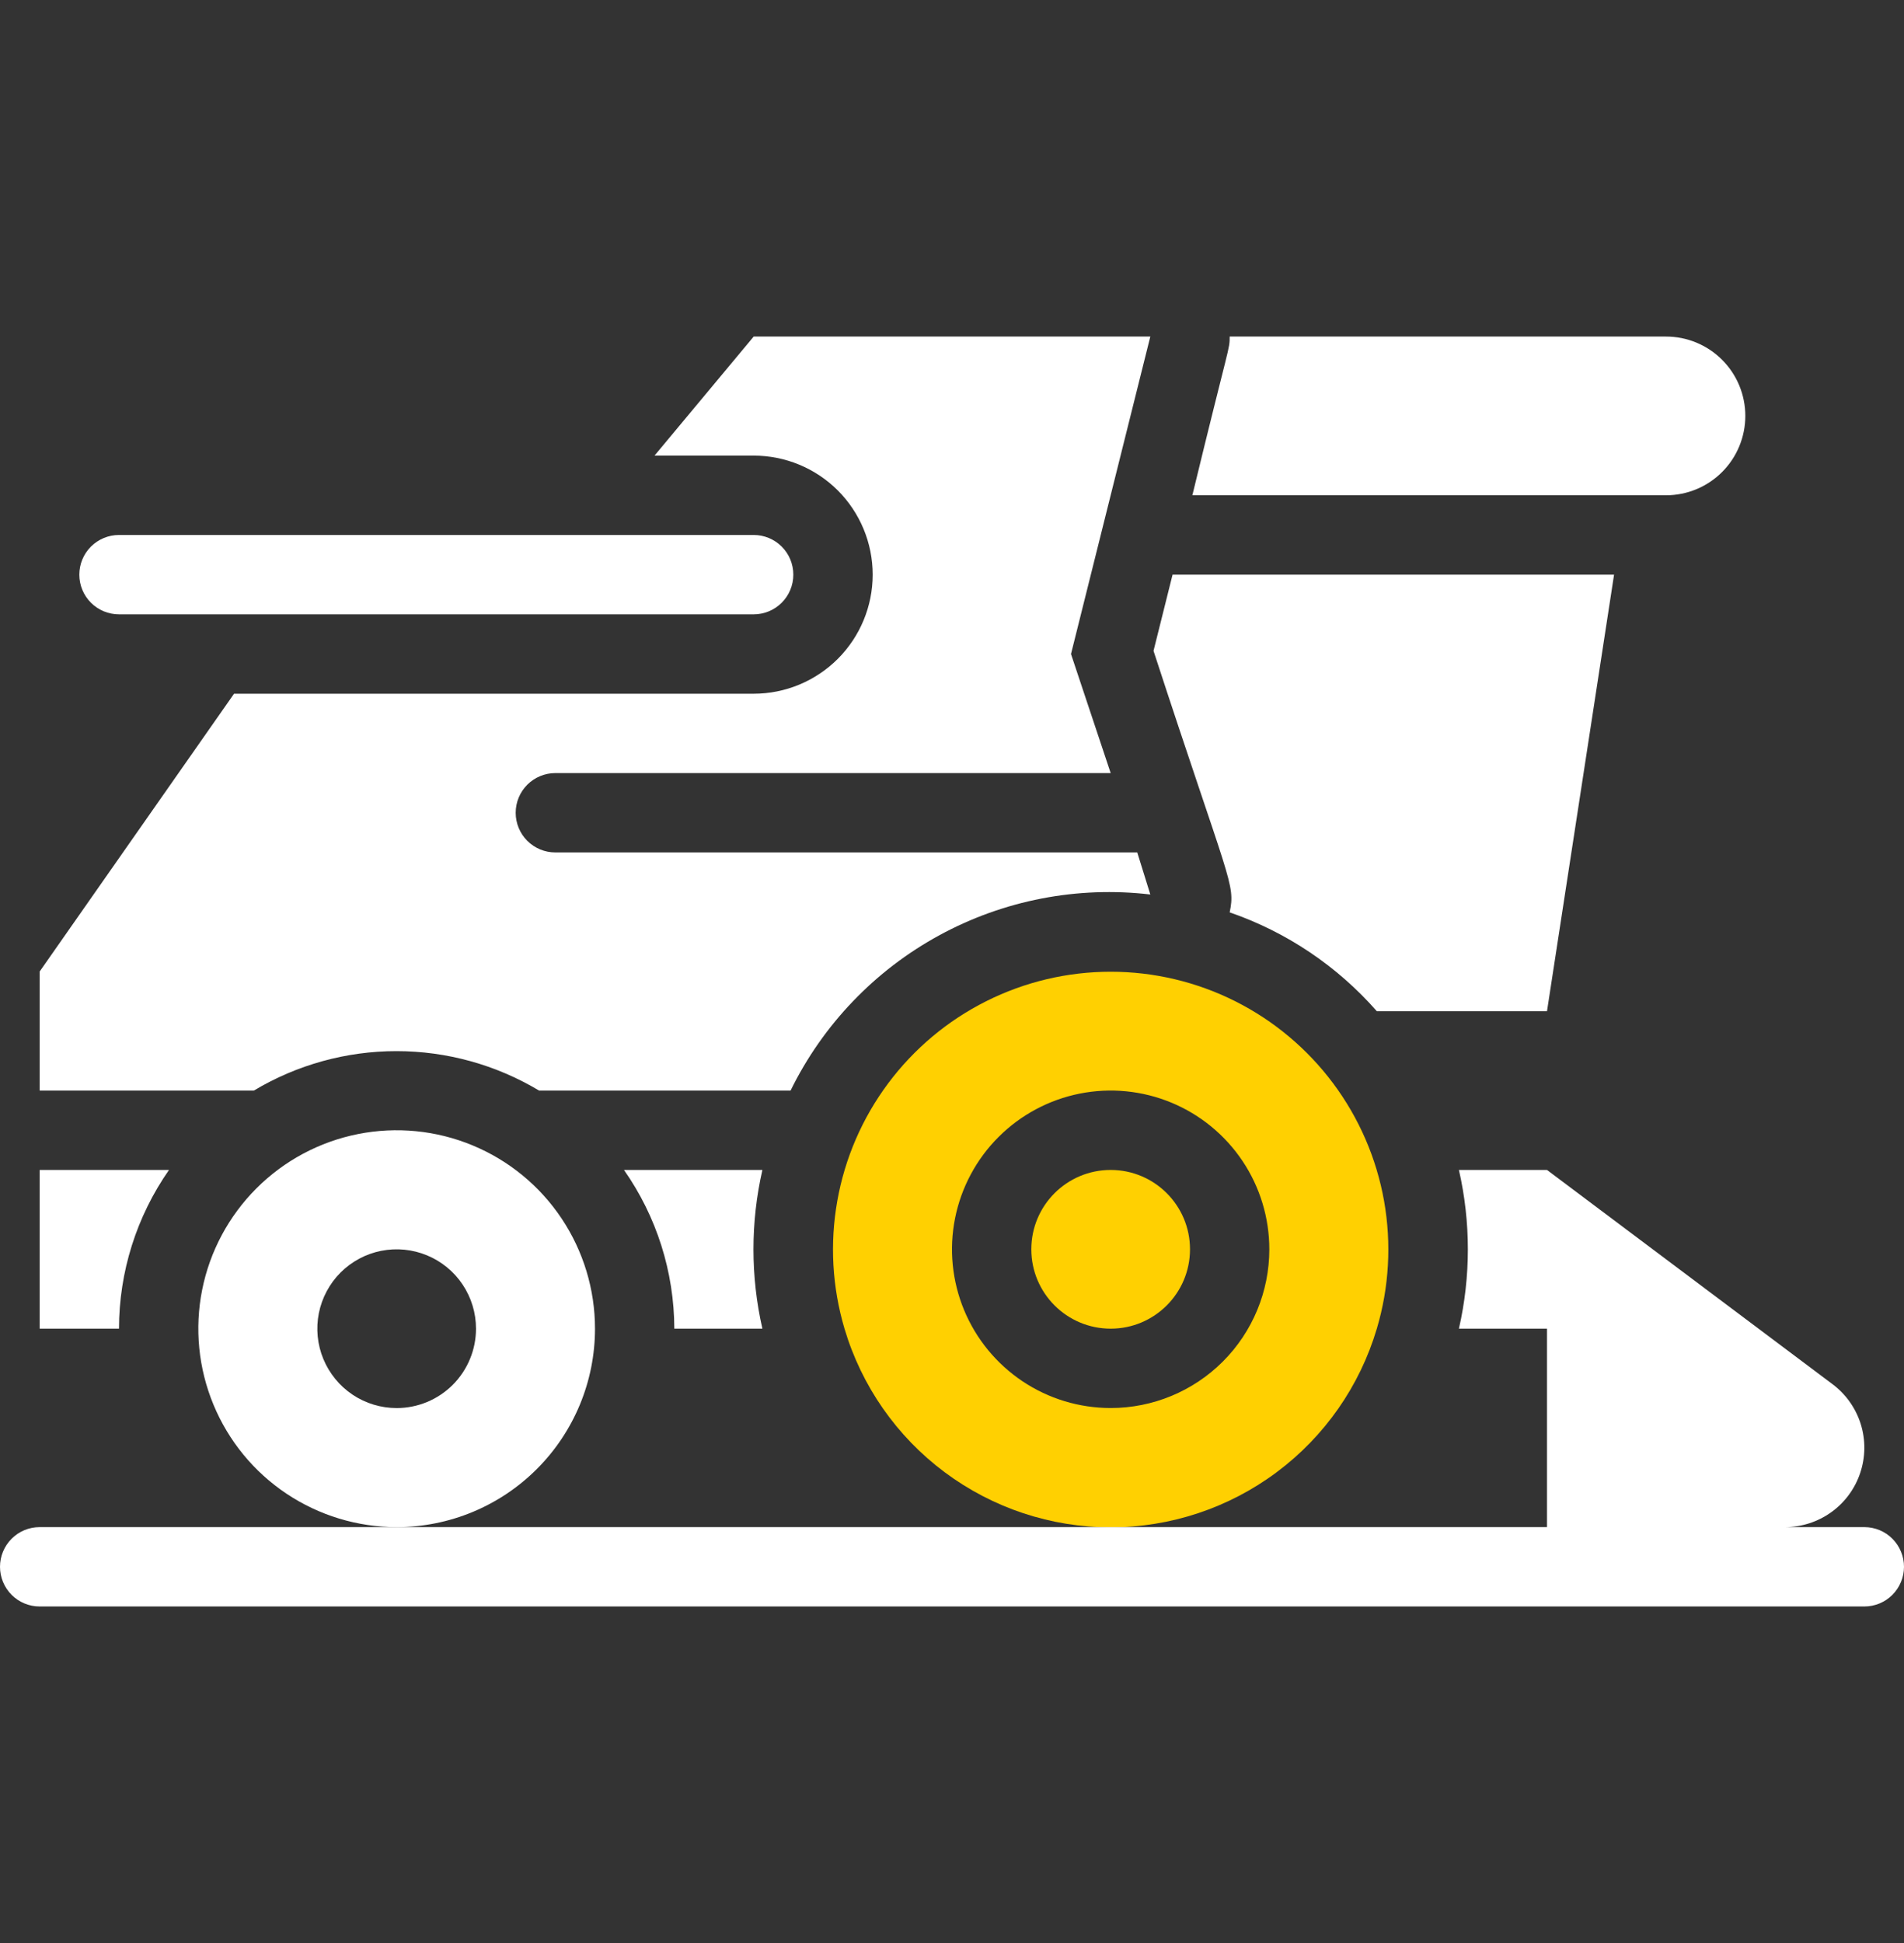 <svg width="50" height="51" viewBox="0 0 50 51" fill="none" xmlns="http://www.w3.org/2000/svg">
<rect x="0" y="0" width="50" height="51" fill="#333333" stroke="none"/>
<g clip-path="url(#clip0_4174_43027)">
<path d="M29.167 34.875C30.317 34.875 31.25 33.942 31.25 32.792C31.25 31.641 30.317 30.709 29.167 30.709C28.016 30.709 27.083 31.641 27.083 32.792C27.083 33.942 28.016 34.875 29.167 34.875Z" fill="#FFD001"/>
<path d="M36.156 34.875C36.48 33.787 36.544 32.638 36.346 31.521C36.147 30.403 35.69 29.348 35.011 28.438C34.332 27.528 33.45 26.789 32.436 26.28C31.421 25.771 30.302 25.506 29.167 25.506C28.032 25.506 26.912 25.771 25.898 26.28C24.883 26.789 24.001 27.528 23.322 28.438C22.643 29.348 22.186 30.403 21.988 31.521C21.789 32.638 21.854 33.787 22.177 34.875C22.625 36.381 23.547 37.703 24.806 38.642C26.066 39.582 27.595 40.09 29.167 40.09C30.738 40.09 32.267 39.582 33.527 38.642C34.786 37.703 35.709 36.381 36.156 34.875ZM29.167 36.958C28.343 36.958 27.537 36.714 26.852 36.256C26.167 35.798 25.633 35.148 25.317 34.386C25.002 33.625 24.919 32.787 25.08 31.979C25.241 31.171 25.638 30.428 26.22 29.846C26.803 29.263 27.546 28.866 28.354 28.705C29.162 28.544 30 28.627 30.761 28.942C31.523 29.258 32.173 29.792 32.631 30.477C33.089 31.162 33.333 31.968 33.333 32.792C33.333 33.897 32.894 34.957 32.113 35.738C31.331 36.519 30.272 36.958 29.167 36.958Z" fill="#FFD001"/>
<path d="M15.625 34.875C15.625 33.845 15.319 32.838 14.747 31.982C14.175 31.125 13.361 30.458 12.41 30.064C11.458 29.669 10.411 29.566 9.4 29.767C8.39 29.968 7.462 30.464 6.734 31.192C6.005 31.921 5.509 32.849 5.308 33.859C5.107 34.87 5.211 35.917 5.605 36.868C5.999 37.82 6.666 38.634 7.523 39.206C8.38 39.778 9.386 40.084 10.417 40.084C11.798 40.084 13.123 39.535 14.099 38.558C15.076 37.581 15.625 36.257 15.625 34.875ZM10.417 36.959C10.005 36.959 9.602 36.837 9.259 36.608C8.917 36.379 8.65 36.053 8.492 35.673C8.334 35.292 8.293 34.873 8.373 34.469C8.454 34.065 8.652 33.694 8.943 33.402C9.235 33.111 9.606 32.912 10.01 32.832C10.414 32.752 10.833 32.793 11.214 32.951C11.595 33.108 11.92 33.375 12.149 33.718C12.378 34.06 12.5 34.463 12.5 34.875C12.5 35.428 12.28 35.958 11.89 36.349C11.499 36.739 10.969 36.959 10.417 36.959Z" fill="white"/>
<path d="M4.438 30.709H1.042V34.875H3.125C3.126 33.385 3.585 31.931 4.438 30.709Z" fill="white"/>
<path d="M14.156 28.625H20.761C21.609 26.895 22.974 25.471 24.666 24.55C26.358 23.628 28.295 23.254 30.208 23.479L29.865 22.375H14.583C14.307 22.375 14.042 22.265 13.847 22.07C13.652 21.875 13.542 21.61 13.542 21.334C13.542 21.057 13.652 20.792 13.847 20.597C14.042 20.402 14.307 20.292 14.583 20.292H29.167L28.125 17.167L30.208 8.834H19.792L17.188 11.959H19.792C20.621 11.959 21.415 12.288 22.002 12.874C22.587 13.46 22.917 14.255 22.917 15.084C22.917 15.912 22.587 16.707 22.002 17.293C21.415 17.879 20.621 18.209 19.792 18.209H6.146L1.042 25.5V28.625H6.667C7.798 27.948 9.093 27.59 10.412 27.59C11.73 27.59 13.025 27.948 14.156 28.625Z" fill="white"/>
<path d="M45.833 10.917C45.833 10.364 45.614 9.834 45.223 9.444C44.832 9.053 44.303 8.834 43.75 8.834H32.292C32.292 9.188 32.292 8.959 31.312 13H43.75C44.303 13 44.832 12.781 45.223 12.39C45.614 11.999 45.833 11.469 45.833 10.917Z" fill="white"/>
<path d="M32.292 23.948C33.783 24.462 35.115 25.356 36.156 26.542H40.625L42.386 15.084H30.792L30.292 17.084C32.292 23.209 32.448 23.188 32.292 23.948Z" fill="white"/>
<path d="M16.386 30.709C17.242 31.929 17.704 33.384 17.708 34.875H20.021C19.708 33.504 19.708 32.08 20.021 30.709H16.386Z" fill="white"/>
<path d="M3.125 16.125H19.792C20.068 16.125 20.333 16.016 20.528 15.82C20.724 15.625 20.833 15.36 20.833 15.084C20.833 14.807 20.724 14.542 20.528 14.347C20.333 14.152 20.068 14.042 19.792 14.042H3.125C2.849 14.042 2.584 14.152 2.388 14.347C2.193 14.542 2.083 14.807 2.083 15.084C2.083 15.36 2.193 15.625 2.388 15.82C2.584 16.016 2.849 16.125 3.125 16.125Z" fill="white"/>
<path d="M48.958 40.084H46.875C47.312 40.084 47.738 39.946 48.093 39.69C48.448 39.435 48.713 39.074 48.851 38.659C48.99 38.244 48.994 37.796 48.864 37.379C48.733 36.962 48.475 36.596 48.125 36.334L40.625 30.709H38.312C38.625 32.08 38.625 33.504 38.312 34.875H40.625V40.084H1.042C0.765 40.084 0.5 40.193 0.305 40.389C0.11 40.584 0 40.849 0 41.125C0 41.401 0.11 41.666 0.305 41.862C0.5 42.057 0.765 42.167 1.042 42.167H48.958C49.235 42.167 49.5 42.057 49.695 41.862C49.89 41.666 50 41.401 50 41.125C50 40.849 49.89 40.584 49.695 40.389C49.5 40.193 49.235 40.084 48.958 40.084Z" fill="white"/>
</g>
<defs>
<clipPath id="clip0_4174_43027">
<rect width="50" height="50" fill="white" transform="translate(0 0.5)"/>
</clipPath>
</defs>
</svg>
